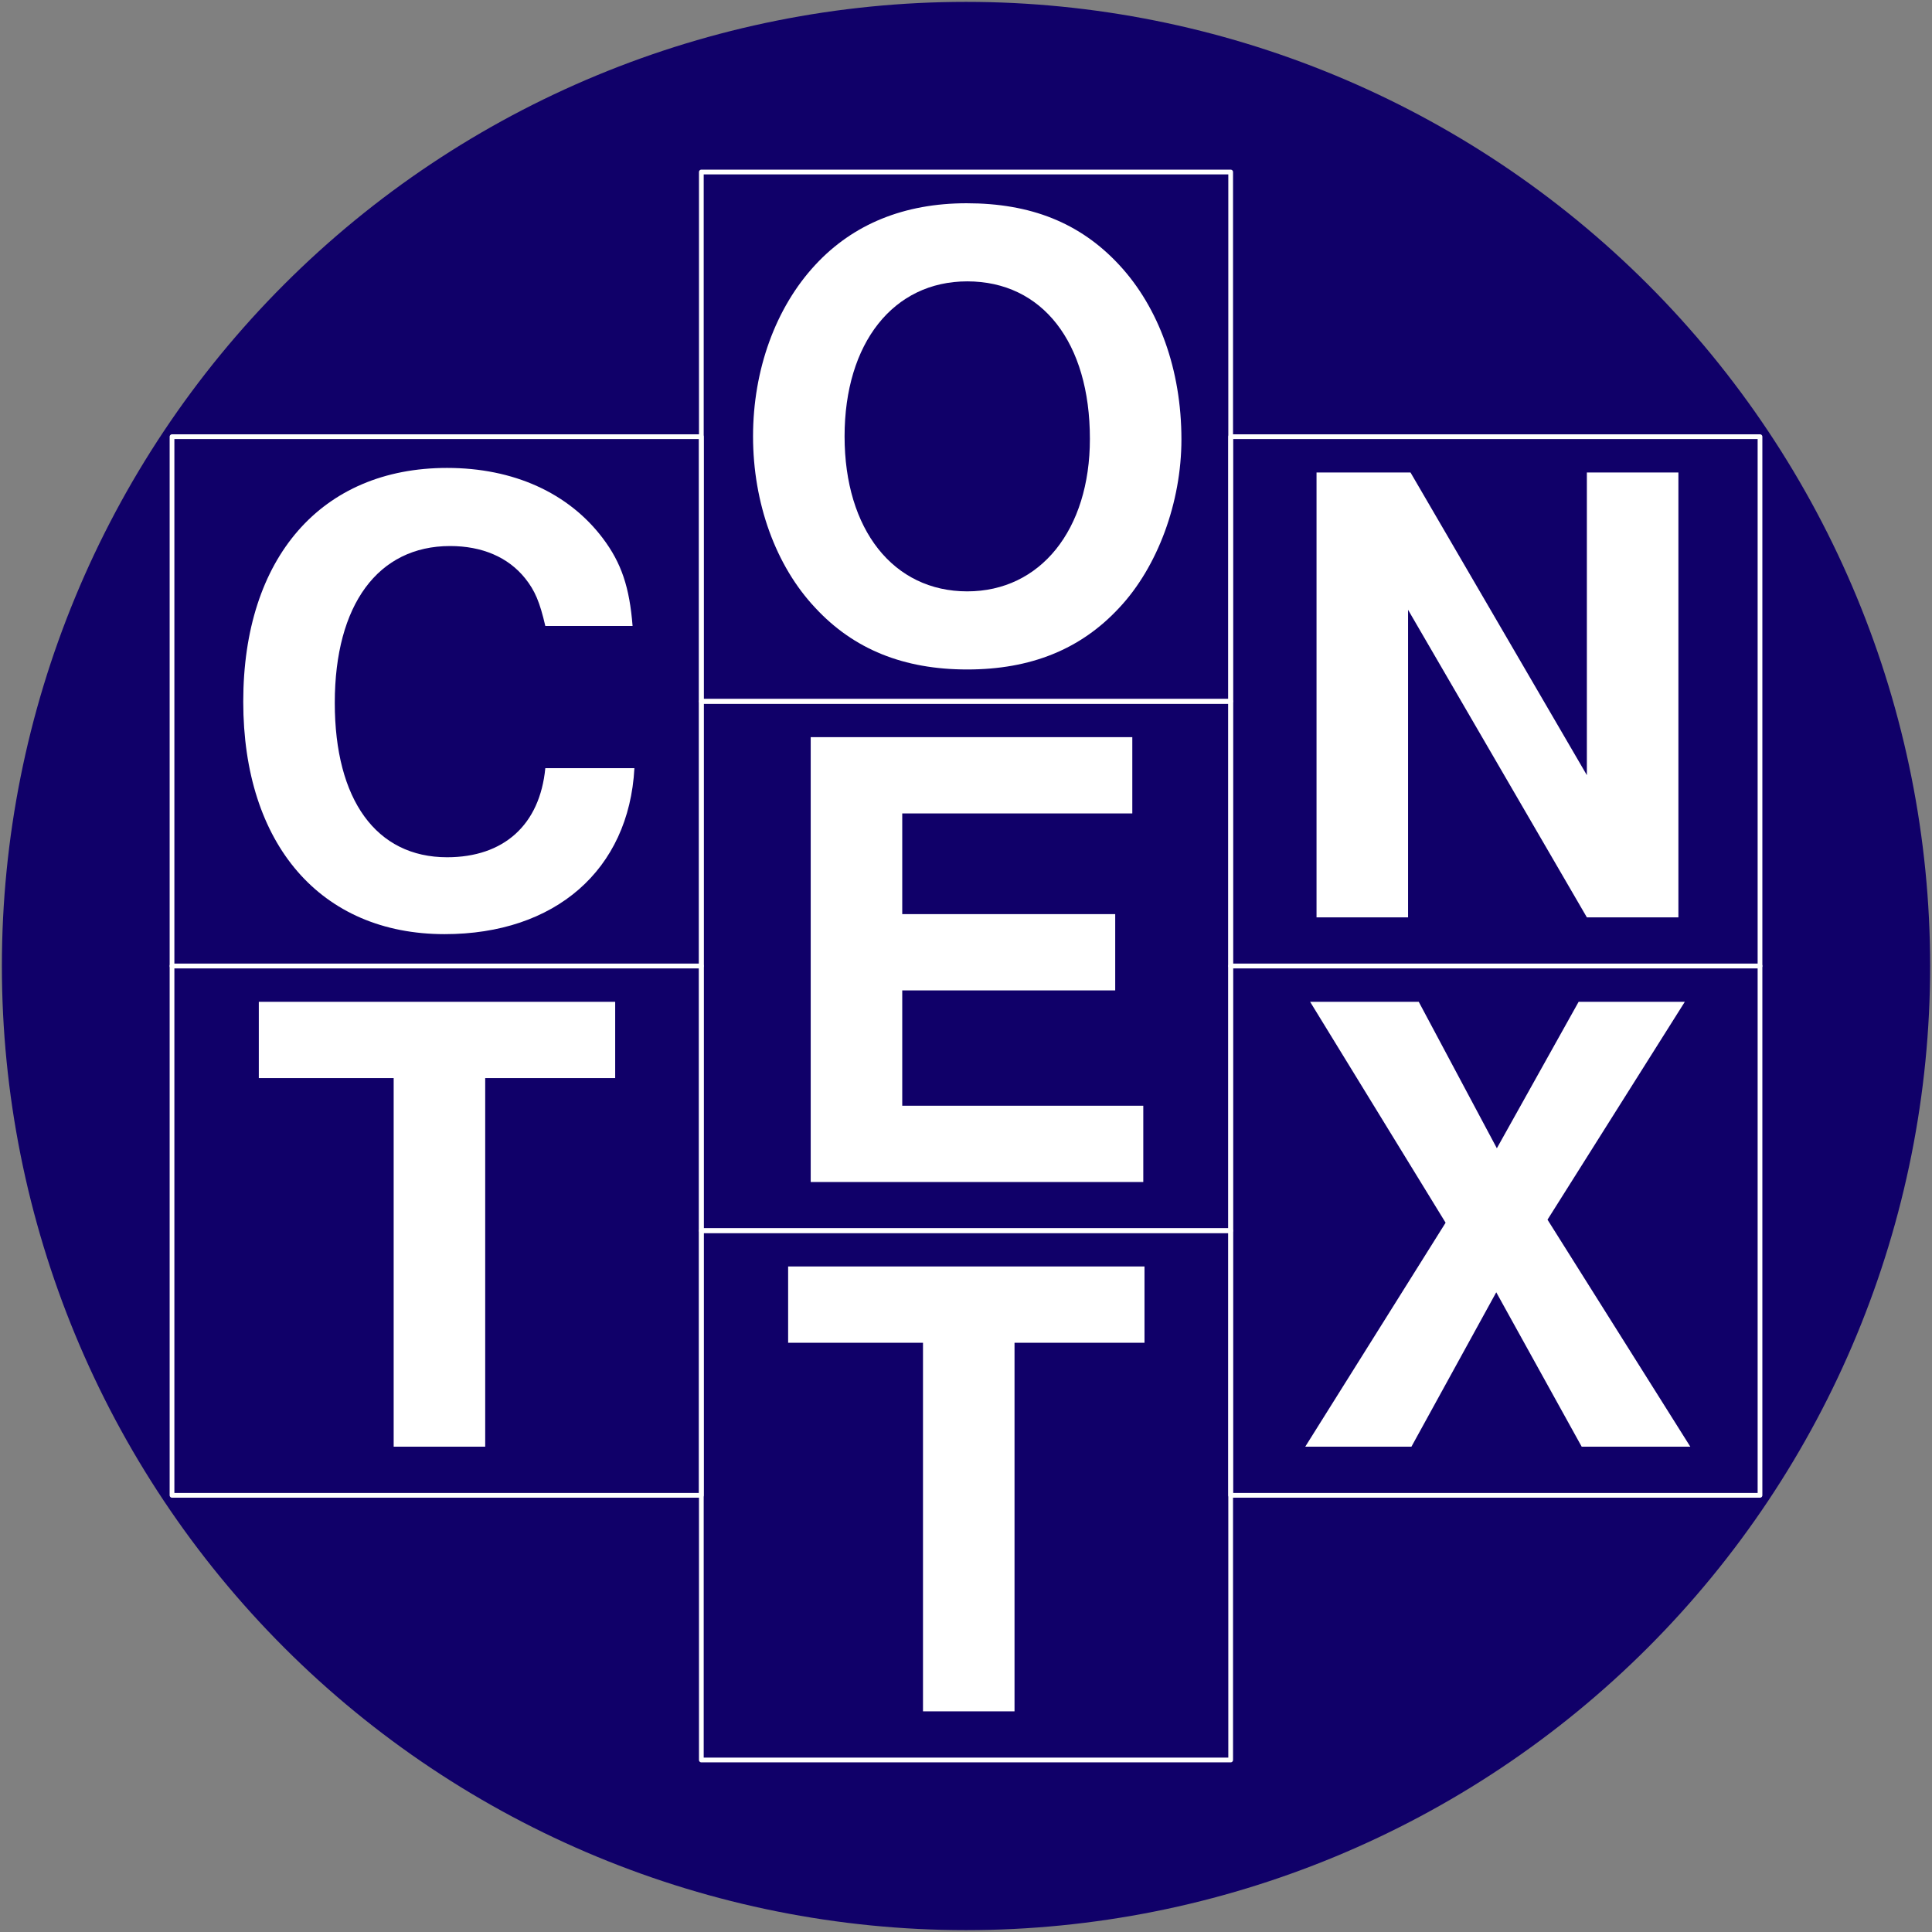 <?xml version="1.0" encoding="utf-8"?>
<!-- Generator: Adobe Illustrator 14.0.0, SVG Export Plug-In . SVG Version: 6.00 Build 43363)  -->
<!DOCTYPE svg PUBLIC "-//W3C//DTD SVG 1.0//EN" "http://www.w3.org/TR/2001/REC-SVG-20010904/DTD/svg10.dtd">
<svg version="1.0" id="Ebene_1" xmlns="http://www.w3.org/2000/svg" xmlns:xlink="http://www.w3.org/1999/xlink" x="0px" y="0px"
	 width="408.792px" height="408.792px" viewBox="0 0 408.792 408.792" style="enable-background:new 0 0 408.792 408.792;"
	 xml:space="preserve">
<rect x="0" y="0" width="408.792" height="408.792" fill="#808080" stroke="none"/>
<style type="text/css">
<![CDATA[
	.st0{fill:#100069;}
	.st1{fill:#FFFFFF;}
	.st2{fill:none;stroke:#FFFFFF;stroke-linejoin:round;stroke-miterlimit:10;}
]]>
</style>
<path class="st0" d="M408.397,204.396c0-54.106-21.496-105.991-59.753-144.247c-38.256-38.256-90.14-59.753-144.247-59.753
	c-54.106,0-105.991,21.497-144.247,59.753C21.895,98.406,0.397,150.29,0.397,204.396c0,54.107,21.497,105.991,59.753,144.247
	c38.256,38.257,90.141,59.753,144.247,59.753c54.107,0,105.991-21.496,144.247-59.753
	C386.901,310.387,408.397,258.503,408.397,204.396z"/>
<g>
	<path class="st1" d="M115.383,132.449c-1.162-5.036-2.195-7.489-4.261-10.071c-3.615-4.519-9.167-6.843-15.881-6.843
		c-15.236,0-24.404,12.396-24.404,33.184c0,20.53,8.78,32.667,23.758,32.667c12.008,0,19.626-6.843,20.789-18.852h18.852
		c-1.162,21.563-16.786,35.121-40.156,35.121c-26.211,0-42.61-18.98-42.61-49.195c0-30.472,16.527-49.453,43.126-49.453
		c14.074,0,25.695,5.294,32.926,14.849c4.002,5.294,5.681,10.459,6.327,18.593H115.383z"/>
</g>
<g>
	<path class="st1" d="M236.808,56.048c8.393,9.039,13.17,22.208,13.17,36.928c0,13.299-5.035,26.986-13.17,35.637
		c-8.135,8.78-18.723,13.041-32.151,13.041s-24.016-4.261-32.151-13.041c-8.393-8.909-13.17-22.208-13.17-36.283
		s4.777-27.244,13.17-36.283c8.005-8.651,18.852-13.041,32.022-13.041C218.085,43.007,228.544,47.139,236.808,56.048z
		 M178.704,92.331c0,19.755,10.33,32.796,25.953,32.796c15.495,0,25.954-13.041,25.954-32.28c0-20.401-10.072-33.313-25.954-33.313
		C189.034,59.535,178.704,72.576,178.704,92.331z"/>
</g>
<g>
	<path class="st1" d="M297.933,129.027v65.076h-19.368V99.975h19.885l37.315,64.043V99.975h19.368v94.128h-19.368L297.933,129.027z"
		/>
</g>
<g>
	<path class="st1" d="M102.665,306.102H83.297v-77.988H54.761v-16.14h75.406v16.14h-27.503V306.102z"/>
</g>
<g>
	<path class="st1" d="M190.906,233.962h51.002v16.14h-70.37v-94.128h68.046v16.14h-48.679v21.305h45.063v16.14h-45.063V233.962z"/>
</g>
<g>
	<path class="st1" d="M357.652,306.102h-22.983l-18.077-32.667l-17.947,32.667h-22.467l29.697-47.387l-28.664-46.741h22.982
		l16.527,30.988l17.303-30.988h22.467l-29.052,46.096L357.652,306.102z"/>
</g>
<g>
	<path class="st1" d="M214.664,362.101h-19.368v-77.988H166.76v-16.14h75.406v16.14h-27.502V362.101z"/>
</g>
<rect x="36.397" y="92.396" class="st2" width="112" height="112"/>
<rect x="148.397" y="36.396" class="st2" width="112" height="112"/>
<rect x="260.397" y="92.396" class="st2" width="112" height="112"/>
<rect x="36.397" y="204.396" class="st2" width="112" height="112"/>
<rect x="148.397" y="148.396" class="st2" width="112" height="112"/>
<rect x="260.397" y="204.396" class="st2" width="112" height="112"/>
<rect x="148.397" y="260.396" class="st2" width="112" height="112"/>
</svg>
